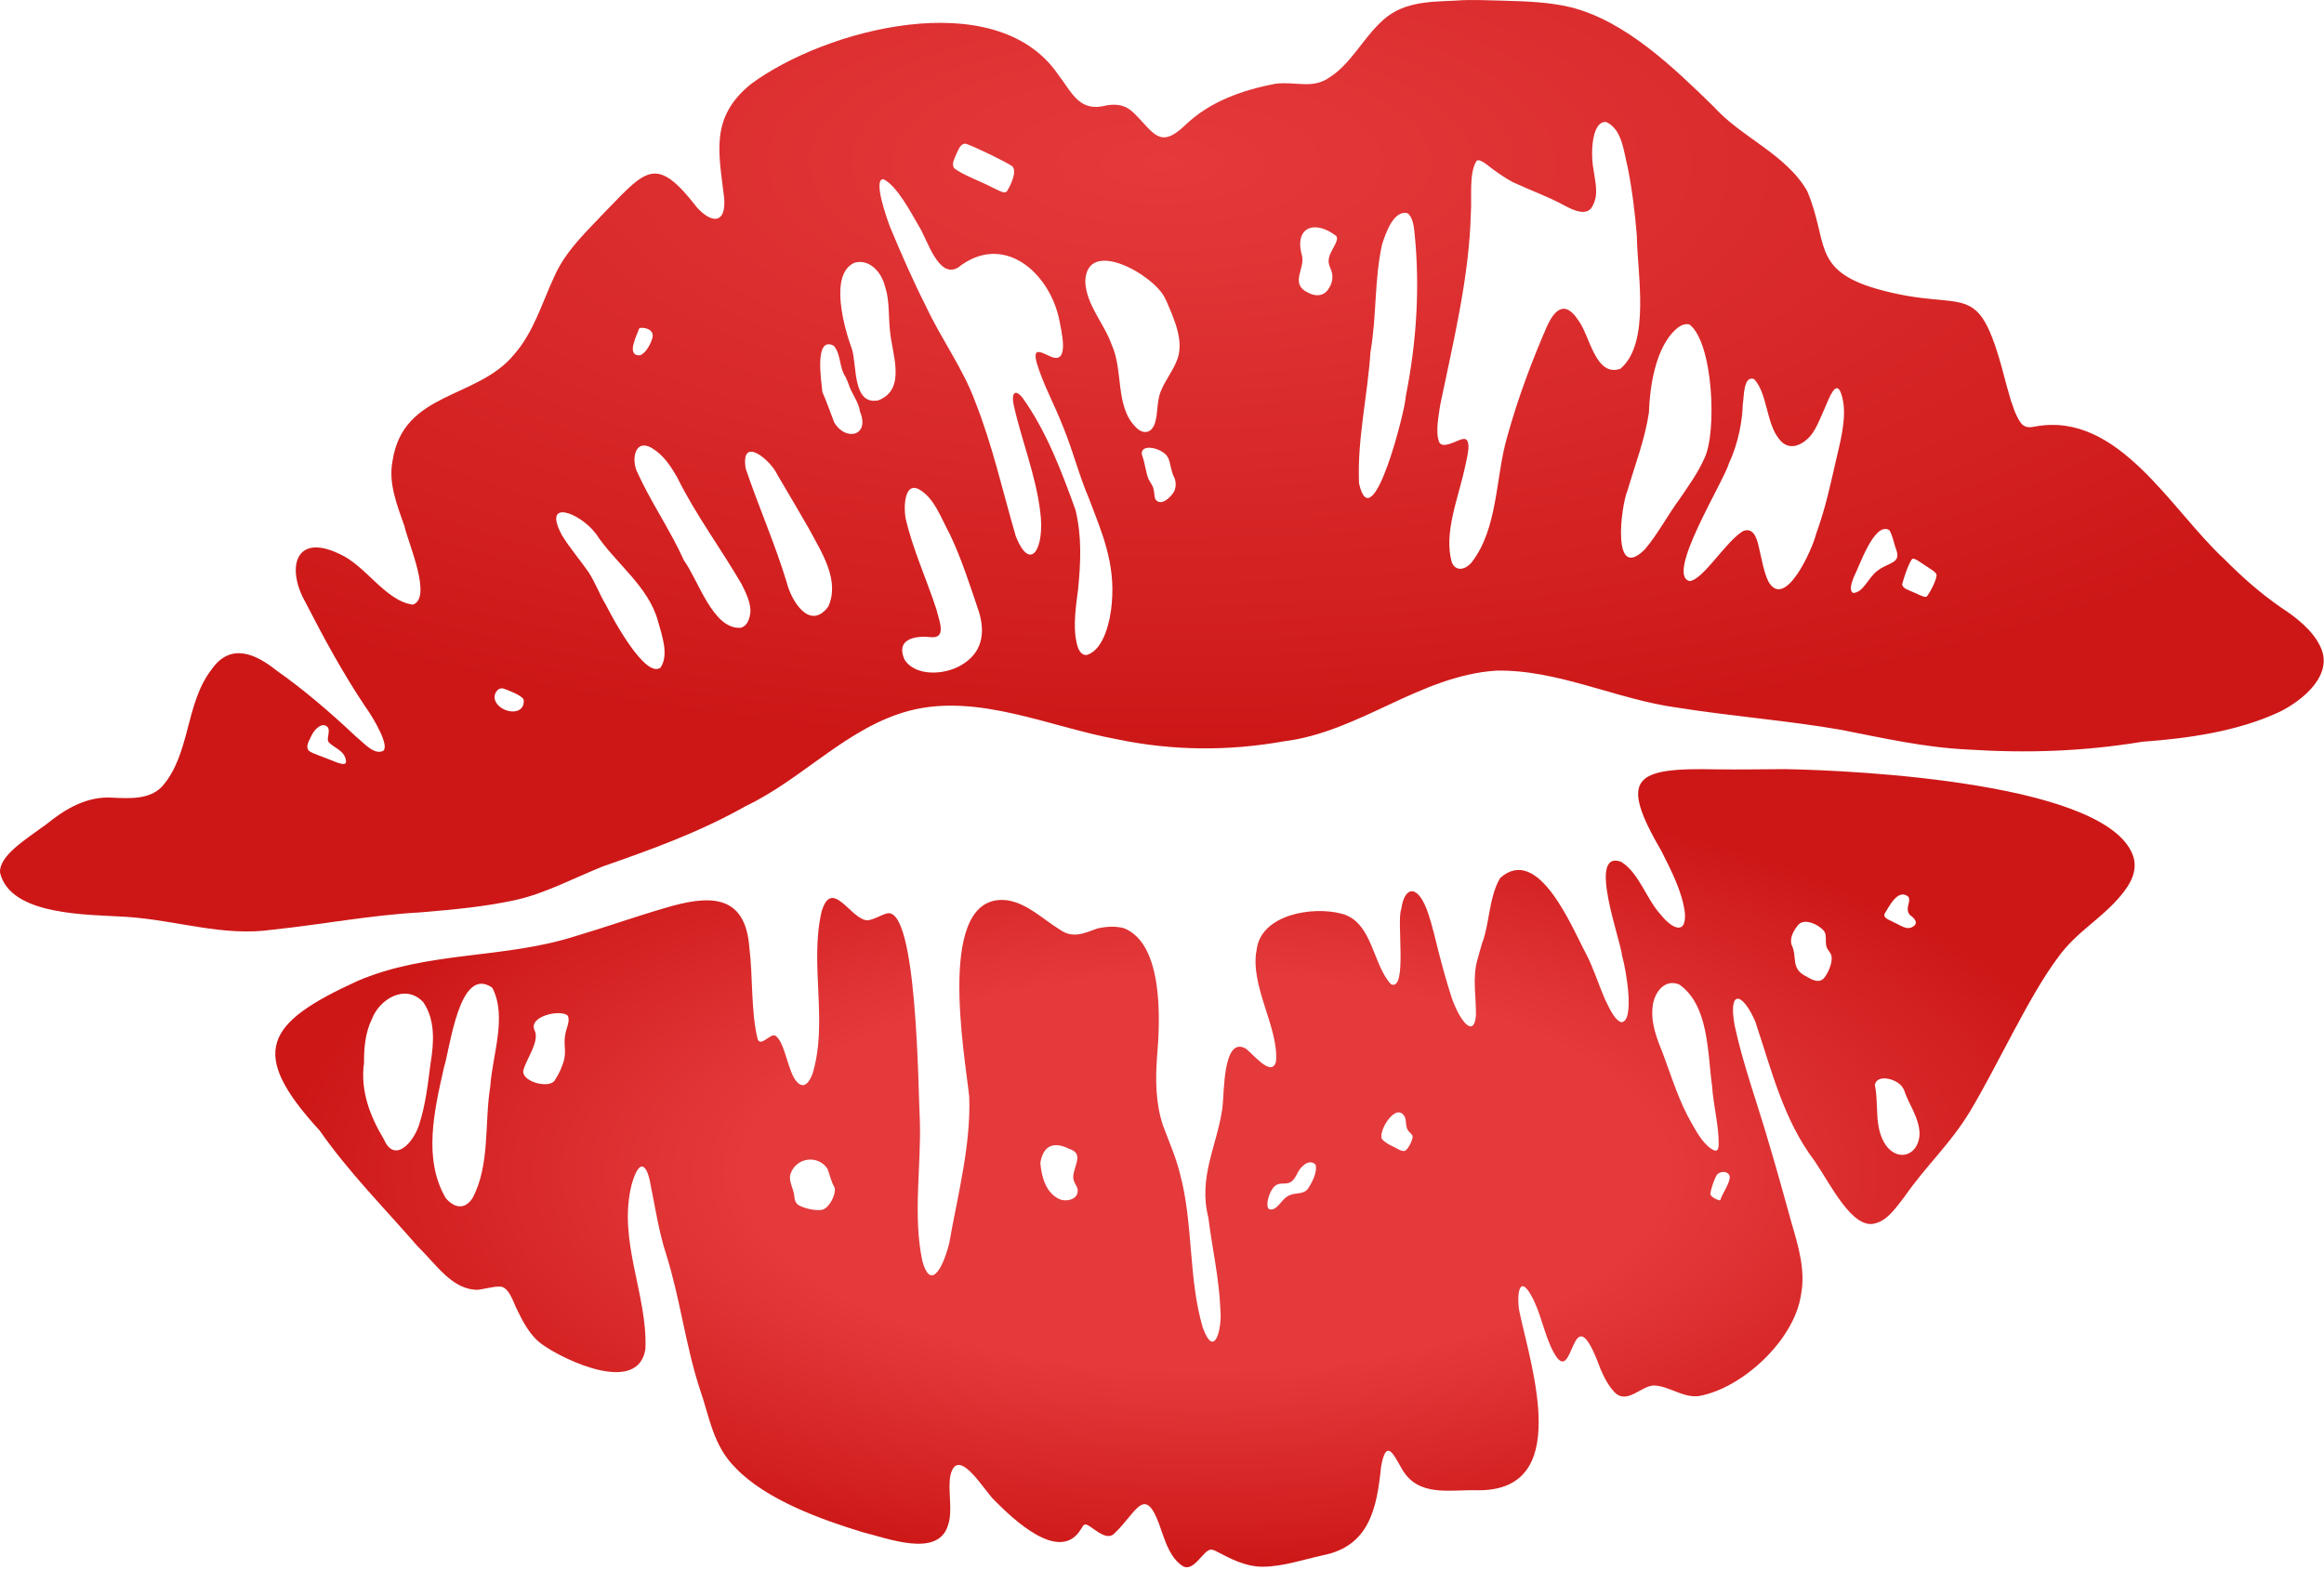 <?xml version="1.0" encoding="UTF-8"?> <svg xmlns="http://www.w3.org/2000/svg" width="222" height="150" viewBox="0 0 222 150" fill="none"><g style="mix-blend-mode:color-burn"><path d="M143.762 0.071C145.814 0.126 148.008 0.202 150.016 0.687C155.293 1.994 159.905 6.497 163.673 10.158C166.323 13.128 170.624 14.729 172.634 18.258C174.687 23.096 173.022 25.764 179.228 27.581C188.205 30.157 188.895 25.884 191.711 36.939C191.953 37.72 192.013 38.128 192.303 38.851C192.428 39.327 192.936 40.434 193.264 40.617C193.611 40.903 194.086 40.811 194.47 40.734C202.404 39.321 207.365 48.705 212.473 53.409C214.107 55.05 215.791 56.581 217.942 58.068C219.359 58.984 220.887 60.209 221.595 61.657C223.042 64.394 220.02 66.884 217.768 68C213.746 69.884 209.024 70.536 204.666 70.859C199.078 71.769 193.817 71.976 187.934 71.602C183.803 71.403 179.873 70.504 175.809 69.709C170.55 68.806 165.52 68.443 160.179 67.593C154.447 66.82 148.762 63.932 142.895 64.068C135.587 64.567 129.86 69.931 122.628 70.82C117.348 71.764 112.027 71.73 106.734 70.629C100.319 69.466 93.479 66.212 86.947 67.875C80.979 69.416 76.71 74.406 71.232 77.009C66.743 79.537 62.266 81.133 57.551 82.783C54.825 83.879 52.103 85.331 49.343 85.957C46.327 86.628 43.244 86.899 40.17 87.158C35.286 87.434 30.782 88.317 26.038 88.813C21.306 89.497 16.934 87.914 12.083 87.587C8.471 87.353 0.976 87.522 0.002 83.357C-0.074 81.726 2.413 80.223 4.407 78.758C6.239 77.265 8.343 76.026 10.764 76.205C12.333 76.263 14.257 76.417 15.47 75.146C18.208 72.067 17.677 67.217 20.209 63.956C22.035 61.34 24.444 62.48 26.399 64.041C29.033 65.877 31.73 68.22 33.995 70.359C34.797 71.008 35.692 72.105 36.562 71.752C37.307 71.356 35.667 68.559 34.896 67.508C32.777 64.347 30.908 60.912 29.172 57.523C27.344 54.312 28.155 50.853 32.433 52.921C34.963 54.037 36.785 57.388 39.426 57.764C41.354 57.156 38.946 51.757 38.629 50.244C37.931 48.265 37.075 46.135 37.502 44.013C38.516 37.364 45.592 38.167 49.12 33.852C50.976 31.734 51.772 28.95 52.937 26.443C54.058 23.89 56.083 22.078 58.02 20.009C61.783 16.123 62.754 14.872 66.584 19.825C68.045 21.425 69.38 21.349 69.174 18.897C68.659 14.558 67.798 11.215 71.734 8.031C78.754 2.815 95.054 -1.53 101.025 7.045C102.46 8.924 103.109 10.778 105.748 10.056C106.664 9.93 107.518 9.976 108.379 10.868C110.182 12.619 110.757 14.3 113.172 11.997C115.546 9.692 118.692 8.599 121.867 7.995C123.87 7.771 125.42 8.549 127.063 7.353C128.991 6.1 130.134 3.829 131.771 2.246C133.775 0.175 136.302 0.18 138.994 0.062C140.574 -0.062 142.056 0.033 143.607 0.064L143.76 0.069L143.762 0.071ZM153.422 11.661C152.92 11.59 152.602 12.022 152.409 12.497C152.059 13.376 151.978 14.942 152.24 16.334C152.415 17.554 152.712 18.62 152.127 19.686C151.608 20.713 150.296 20.087 149.447 19.635C147.838 18.754 146.199 18.189 144.495 17.393C143.813 17.022 143.128 16.554 142.543 16.12C141.809 15.531 141.279 15.155 141.053 15.369C140.296 16.534 140.616 18.86 140.503 20.356C140.347 26.503 138.82 32.659 137.575 38.686C137.407 39.842 137.11 41.278 137.473 42.232C137.808 42.921 139.099 42.094 139.668 41.954C140.767 41.671 140.066 43.948 139.936 44.654C139.279 47.698 137.895 50.886 138.681 53.719C139.042 54.569 139.875 54.498 140.544 53.768C143.116 50.506 142.845 45.605 143.966 41.763C144.956 38.174 146.28 34.594 147.777 31.171C148.569 29.436 149.557 28.741 150.762 30.591C151.873 32.022 152.38 36.056 154.788 35.23C157.696 32.756 156.396 26.111 156.357 22.495C156.181 20.327 155.909 18.084 155.475 15.935C155.096 14.432 154.962 12.418 153.487 11.677L153.425 11.662L153.422 11.661ZM96.19 18.27C96.495 17.782 97.212 16.392 96.687 15.871C96.02 15.426 93.095 14.002 92.273 13.734C91.774 13.67 91.591 14.234 91.381 14.647C91.218 15.081 90.874 15.611 91.121 16.038C91.762 16.631 93.819 17.38 94.754 17.893C95.457 18.214 95.865 18.479 96.109 18.332L96.19 18.27ZM84.387 17.124C83.349 17.057 84.751 20.987 85.035 21.711C86.13 24.34 87.196 26.777 88.494 29.347C89.937 32.425 92.017 35.246 93.16 38.383C94.809 42.529 95.784 46.965 97.027 51.202C98.445 54.827 99.833 52.334 99.366 48.872C98.947 45.379 97.554 41.995 96.815 38.602C96.625 37.663 96.907 37.063 97.675 37.996C99.966 41.199 101.411 45.041 102.73 48.691C103.356 51.237 103.237 53.729 102.983 56.317C102.777 57.845 102.51 59.774 102.801 61.185C102.952 62.121 103.309 62.631 103.822 62.568C105.468 62.07 106.077 59.252 106.207 57.595C106.547 53.776 105.253 50.857 104.02 47.614C103.06 45.376 102.476 42.997 101.543 40.747C100.745 38.68 99.641 36.724 99.017 34.612C98.871 34.041 98.89 33.685 99.113 33.632C99.458 33.571 100.088 33.966 100.461 34.101C102.198 34.762 101.369 31.572 101.2 30.608C100.276 26.028 95.856 22.13 91.516 25.56C89.627 26.679 88.565 22.82 87.768 21.587C86.964 20.212 85.693 17.781 84.431 17.14L84.388 17.127L84.387 17.124ZM134.378 20.345C133.119 20.146 132.41 22.164 132.021 23.349C131.273 26.745 131.511 30.226 130.913 33.642C130.649 37.739 129.629 42.028 129.823 46.186C131.086 51.731 134.297 38.955 134.285 37.864C135.321 32.684 135.661 27.422 135.116 22.183C135.063 21.568 134.899 20.623 134.445 20.375L134.379 20.345H134.378ZM127.652 22.548C125.586 20.946 123.577 21.69 124.385 24.472C124.647 25.701 123.233 27.079 124.874 27.92C125.732 28.397 126.529 28.28 126.96 27.511C127.211 27.125 127.316 26.651 127.267 26.264C127.206 25.646 126.81 25.337 126.94 24.677C127.058 23.969 127.852 23.107 127.699 22.659L127.652 22.548ZM84.533 27.344C84.214 26 83.043 24.717 81.655 25.087C79.143 26.139 80.672 31.431 81.379 33.347C81.873 34.879 81.414 38.739 83.902 38.246C86.611 37.196 85.222 33.836 85.027 31.708C84.855 30.278 84.987 28.759 84.581 27.497L84.533 27.344ZM111.305 28.53C110.348 26.318 103.788 22.567 103.671 26.903C103.763 29.146 105.494 30.909 106.205 32.96C107.296 35.348 106.539 38.749 108.409 40.715C109.177 41.586 109.999 41.394 110.32 40.435C110.636 39.451 110.482 38.418 110.871 37.407C111.28 36.387 111.962 35.537 112.349 34.607C113.236 32.73 112.154 30.465 111.381 28.668L111.303 28.529L111.305 28.53ZM161.313 30.981C160.71 30.865 160.145 31.367 159.738 31.806C158.109 33.663 157.598 36.918 157.511 39.429C157.131 41.961 156.203 44.354 155.474 46.838C154.824 48.363 153.943 55.623 157.098 52.507C158.211 51.261 159.396 49.073 160.467 47.636C161.336 46.353 162.199 45.17 162.817 43.771C164.032 41.265 163.642 32.729 161.396 31.006L161.314 30.981H161.313ZM61.046 31.403C60.856 32.018 59.757 34.007 61.13 33.944C61.701 33.758 62.182 32.815 62.32 32.275C62.507 31.539 61.735 31.261 61.136 31.328L61.046 31.403ZM79.622 33.015C77.745 32.082 78.475 36.513 78.558 37.449C78.972 38.378 79.31 39.392 79.685 40.346C80.754 42.189 83.123 41.666 82.154 39.333C82.024 38.359 81.334 37.609 81.039 36.637C80.859 36.178 80.861 36.208 80.765 35.998C80.17 35.118 80.333 33.896 79.699 33.095L79.622 33.015ZM167.523 36.201C166.514 35.899 166.61 37.938 166.481 38.597C166.449 40.089 166.073 42.315 165.181 44.201C164.695 45.976 159.03 54.972 161.406 55.511C162.728 55.361 164.84 51.725 166.519 50.728C167.607 50.314 167.88 51.656 168.068 52.508C168.297 53.478 168.524 54.775 168.938 55.573C170.529 58.322 173.151 52.414 173.481 51.015C174.431 48.405 174.897 46.068 175.483 43.546C175.919 41.71 176.503 39.36 175.871 37.601C175.394 36.157 174.692 38.117 174.349 38.9C173.652 40.411 173.298 41.78 171.887 42.455C171.145 42.806 170.4 42.599 169.917 41.894C168.729 40.433 168.814 37.55 167.579 36.237L167.522 36.203L167.523 36.201ZM64.638 45.523C64.028 44.446 63.306 43.404 62.239 42.785C60.674 41.894 60.298 43.83 60.846 45.045C62.168 47.977 64.012 50.602 65.338 53.545C66.728 55.458 68.116 60.182 70.771 59.969C71.267 59.834 71.562 59.348 71.671 58.596C71.785 57.685 71.226 56.561 70.84 55.801C68.864 52.398 66.457 49.173 64.725 45.677L64.638 45.523ZM111.538 43.66C111.143 42.89 109.032 42.265 109.062 43.367C109.447 44.489 109.416 44.99 109.702 45.743C109.847 46.033 110.031 46.277 110.153 46.569C110.272 46.905 110.25 47.359 110.35 47.663C110.851 48.447 111.831 47.541 112.171 46.925C112.361 46.494 112.348 45.983 112.159 45.589C111.856 45.021 111.852 44.388 111.616 43.802L111.537 43.661L111.538 43.66ZM74.258 45.355C73.657 43.994 70.721 41.494 71.231 44.761C72.459 48.386 74.036 51.963 75.153 55.642C75.599 57.437 77.37 60.294 79.12 57.95C80.264 55.425 78.464 52.745 77.289 50.534C76.294 48.825 75.377 47.228 74.35 45.506L74.258 45.355ZM87.666 46.688C86.451 46.167 86.303 48.28 86.5 49.477C87.188 52.483 88.503 55.305 89.453 58.216C89.707 59.305 90.499 61.07 88.84 60.861C87.403 60.715 85.536 61.056 86.398 62.997C87.404 64.637 90.205 64.49 91.766 63.573C93.821 62.421 94.147 60.495 93.507 58.43C92.677 55.975 91.847 53.362 90.722 51.01C89.901 49.528 89.256 47.533 87.748 46.723L87.666 46.688ZM56.832 50.875C55.361 48.995 51.776 47.576 53.675 51.123C54.403 52.324 55.382 53.449 56.213 54.646C56.902 55.702 57.26 56.777 57.893 57.811C58.6 59.224 61.655 64.837 63.099 63.782C63.93 62.506 63.213 60.677 62.844 59.306C61.932 55.98 58.749 53.774 56.944 51.01L56.832 50.875ZM180.449 50.625C179.003 49.849 177.595 54.183 177.059 55.178C176.914 55.602 176.585 56.383 177.023 56.646C178.006 56.618 178.464 55.159 179.338 54.532C179.821 54.135 180.353 53.992 180.835 53.704C181.39 53.36 181.309 52.933 181.042 52.237C180.877 51.725 180.787 51.194 180.525 50.722L180.448 50.626L180.449 50.625ZM184.064 56.983C184.382 56.572 184.999 55.406 184.992 54.909C184.948 54.707 184.708 54.549 184.354 54.314C183.677 53.898 182.931 53.292 182.712 53.374C182.422 53.466 181.71 55.621 181.703 55.884C181.873 56.291 182.294 56.335 182.695 56.544C183.087 56.689 183.643 57.032 183.971 57.02L184.063 56.983H184.064ZM49.993 66.766C49.645 66.336 48.537 65.94 48.075 65.773C47.511 65.653 47.135 66.333 47.268 66.818C47.596 68.081 50.109 68.565 50.033 66.898L49.993 66.766ZM31.338 70.774C31.229 70.434 31.579 69.758 31.283 69.447C30.787 68.945 30.069 69.65 29.795 70.195C29.586 70.685 29.09 71.331 29.541 71.751C29.875 71.992 30.869 72.305 31.729 72.657C32.6 73.03 33.127 73.147 33.047 72.655C32.907 71.672 31.898 71.458 31.386 70.891L31.339 70.775L31.338 70.774Z" fill="url(#paint0_radial_83_13094)"></path></g><g style="mix-blend-mode:color-burn"><path d="M170.419 73.473C177.282 73.587 201.682 74.77 203.818 81.928C204.152 83.235 203.561 84.387 202.622 85.519C200.723 87.82 198.335 88.992 196.531 91.546C193.794 95.206 190.77 101.867 188.196 106.155C186.247 109.374 184.093 111.208 181.876 114.389C181.123 115.347 180.336 116.556 179.147 116.864C176.964 117.54 174.825 113.067 173.331 110.897C170.341 106.938 169.228 102.215 167.678 97.608C166.457 94.755 165.061 94.478 165.704 97.977C166.528 101.788 167.917 105.531 169.002 109.299C169.741 111.766 170.452 114.362 171.134 116.813C171.775 119.012 172.493 121.316 172.043 123.675C171.403 128.054 166.407 132.625 162.314 133.361C160.798 133.572 159.496 132.442 158.06 132.357C156.885 132.285 155.456 134.207 154.266 133.039C153.64 132.382 153.268 131.655 152.88 130.766C150 122.882 150.45 132.989 148.397 129.162C147.49 127.462 147.205 125.431 146.277 123.769C145.017 121.521 144.881 124.061 145.152 125.343C146.312 130.768 150.21 142.467 141.145 142.365C138.483 142.287 135.462 143.064 133.902 140.302C133.105 138.918 132.422 137.366 131.931 140.088C131.528 144.079 130.812 147.706 126.352 148.582C124.495 148.986 122.615 149.638 120.702 149.67C118.975 149.705 117.366 148.809 116.435 148.321C116.175 148.192 115.889 148.002 115.603 148.045C114.892 148.177 113.976 150.291 112.926 149.572C111.881 148.865 111.413 147.56 110.994 146.372C109.385 141.399 108.647 144.489 106.368 146.567C105.549 147.258 104.177 145.645 103.691 145.627C103.426 145.682 103.437 145.85 103.247 146.097C101.226 149.414 96.738 145.083 95.028 143.357C94.127 142.589 91.529 137.995 90.798 140.901C90.493 142.326 91.066 144.318 90.542 145.757C89.56 148.839 84.781 146.949 82.403 146.371C78.519 145.188 73.214 143.294 70.291 140.257C68.084 138.08 67.801 135.391 66.828 132.63C65.478 128.457 64.974 124.08 63.645 119.858C62.913 117.601 62.583 115.293 62.132 113.098C61.823 111.32 61.1 110.468 60.339 113.16C58.986 118.525 61.866 123.638 61.654 128.87C60.959 133.28 53.982 129.982 51.84 128.467C50.596 127.6 49.923 126.215 49.282 124.884C48.976 124.211 48.529 122.798 47.638 122.912C47.14 122.898 46.478 123.099 45.667 123.216C43.198 123.242 41.703 120.813 39.886 119.051C36.781 115.476 33.257 111.915 30.535 108.002C23.679 100.527 25.319 97.744 34.168 93.706C40.871 90.843 48.083 91.618 54.903 89.452C57.797 88.596 60.646 87.579 63.541 86.737C67.599 85.528 71.192 85.261 71.581 90.507C71.929 93.264 71.72 96.639 72.382 99.295C72.702 100.005 73.551 98.751 74.025 98.924C74.987 99.418 75.274 102.552 76.149 103.374C76.779 104.054 77.297 103.439 77.622 102.558C79.117 97.655 77.317 92.07 78.482 87.091C79.468 83.747 81.275 87.873 82.863 87.92C83.491 87.849 84.083 87.444 84.658 87.279C87.645 86.271 87.712 104.489 87.868 107.018C88.013 111.345 87.184 116.133 88.108 120.457C88.839 123.193 89.991 121.436 90.673 118.776C91.452 114.309 92.758 109.413 92.585 104.782C92.181 100.816 89.287 85.199 96.194 86.001C98.123 86.286 99.629 87.817 101.19 88.771C102.46 89.705 103.552 89.161 104.847 88.692C105.694 88.509 106.519 88.455 107.339 88.662C111.164 90.145 110.83 97.512 110.528 100.942C110.364 103.144 110.391 105.432 111.1 107.532C111.662 109.045 112.315 110.497 112.716 112.12C114.006 116.891 113.499 122.123 114.899 126.834C116.048 129.995 116.754 126.753 116.576 125.138C116.48 122.224 115.785 119.198 115.425 116.305C114.438 112.41 116.289 109.394 116.775 105.806C116.951 104.453 116.81 99.005 118.962 100.15C119.59 100.537 121.463 103.011 121.888 101.422C122.187 98.19 119.337 94.123 120.049 90.689C120.468 87.401 125.298 86.532 128.165 87.287C131.129 88.067 131.118 92.184 132.885 94.031C134.474 94.716 133.381 87.884 133.858 86.85C134.14 84.663 135.454 84.353 136.43 87.262C136.818 88.403 137.072 89.571 137.381 90.772C137.786 92.351 138.191 93.841 138.699 95.389C139.51 97.641 140.804 99.166 140.988 97.021C141.02 95.28 140.637 93.427 141.12 91.72C141.27 91.166 141.403 90.683 141.585 90.082C142.275 88.348 142.233 85.636 143.307 83.872C146.975 80.604 150.206 88.717 151.535 91.168C152.228 92.518 152.704 94.051 153.293 95.411C153.669 96.176 154.213 97.467 154.875 97.652C156.179 97.607 155.354 92.714 154.956 91.33C154.816 89.792 151.58 81.154 154.855 82.326C156.577 83.389 157.268 85.892 158.632 87.365C159.774 88.797 161.141 89.344 160.941 87.136C160.672 85.137 159.643 83.165 158.737 81.359C154.626 74.289 156.002 73.32 163.961 73.497C166.077 73.522 168.176 73.494 170.265 73.477L170.422 73.475L170.419 73.473ZM182.267 85.644C181.269 84.858 180.434 86.665 180.036 87.271C179.835 87.741 180.566 87.892 180.928 88.122C181.588 88.398 182.26 89.013 182.912 88.384C183.147 88.119 182.928 87.781 182.598 87.531C182.17 87.25 182.187 86.798 182.317 86.355C182.367 86.163 182.399 85.938 182.344 85.743L182.267 85.644ZM174.236 88.932C173.808 88.391 172.395 87.642 171.778 88.354C171.354 88.861 170.937 89.58 171.138 90.248C171.731 91.436 170.991 92.544 172.576 93.293C173.14 93.634 173.865 94.011 174.331 93.314C174.698 92.822 175.127 91.784 174.921 91.217C174.785 90.866 174.479 90.688 174.437 90.253C174.373 89.88 174.481 89.434 174.312 89.067L174.236 88.932ZM46.984 94.326C43.86 92.239 43.01 100.115 42.411 101.967C41.477 106.114 40.401 110.711 42.573 114.447C43.373 115.38 44.359 115.626 45.136 114.461C46.831 111.292 46.266 107.241 46.835 103.771C47.032 100.791 48.445 97.18 47.055 94.412L46.983 94.326H46.984ZM160.309 94.013C159.012 93.547 158.09 94.755 157.889 95.987C157.632 97.689 158.278 99.217 158.878 100.728C159.693 102.905 160.406 105.275 161.604 107.314C162.134 108.273 162.894 109.579 163.806 109.917C164.058 109.967 164.152 109.767 164.175 109.39C164.217 107.615 163.666 105.603 163.545 103.732C163.103 100.571 163.249 96.066 160.437 94.068L160.31 94.013H160.309ZM40.338 95.643C38.68 93.994 36.247 95.445 35.524 97.354C34.874 98.692 34.763 100.17 34.772 101.553C34.403 104.16 35.335 106.617 36.66 108.819C37.698 111.215 39.497 109.105 40.022 107.488C40.672 105.501 40.868 103.548 41.124 101.619C41.47 99.549 41.581 97.438 40.44 95.748L40.338 95.643ZM54.198 96.99C53.445 96.417 50.461 97.097 51.062 98.423C51.578 99.437 50.323 101.102 50.016 102.167C49.634 103.325 52.592 104.111 53.038 103.131C53.383 102.631 53.751 101.826 53.898 101.172C54.096 100.246 53.806 99.71 54.013 98.747C54.098 98.218 54.456 97.602 54.26 97.085L54.198 96.99ZM181.761 103.915C181.349 103.121 179.314 102.508 179.093 103.645C179.512 105.624 178.963 107.691 180.17 109.444C181.429 111.087 183.326 110.282 183.368 108.293C183.324 106.719 182.312 105.481 181.859 104.062L181.761 103.915ZM134.895 108.435C134.685 108.166 134.655 108.192 134.54 108.042C134.249 107.676 134.361 107.168 134.215 106.748C133.416 105.075 131.487 108.232 132.058 108.871C132.447 109.28 133.113 109.532 133.605 109.806C133.873 109.938 134.069 110.003 134.227 109.928C134.504 109.79 134.98 108.89 134.936 108.544L134.896 108.434L134.895 108.435ZM102.929 113.577C102.848 113.191 102.492 112.935 102.521 112.347C102.646 111.216 103.538 110.209 102.136 109.747C100.569 108.982 99.643 109.505 99.38 111.081C99.477 112.312 99.847 113.856 101.093 114.501C101.769 114.879 103.006 114.614 102.948 113.707L102.928 113.576L102.929 113.577ZM79.705 113.407C79.398 112.886 79.275 112.257 79.053 111.669C78.172 110.313 76.1 110.528 75.52 112.115C75.278 112.875 75.855 113.585 75.884 114.341C75.915 114.645 75.986 114.927 76.284 115.126C76.849 115.445 77.858 115.685 78.537 115.572C79.206 115.418 79.853 114.133 79.741 113.534L79.705 113.407ZM125.604 111.198C124.976 110.677 124.151 111.526 123.876 112.202C123.732 112.455 123.547 112.779 123.299 112.916C122.894 113.178 122.442 112.966 122.019 113.156C121.326 113.412 120.794 115.176 121.223 115.509C121.952 115.754 122.387 114.617 122.957 114.311C123.593 113.852 124.352 114.194 124.896 113.623C125.269 113.106 125.87 111.975 125.672 111.293L125.604 111.198ZM164.335 114.64C164.505 114.049 165.191 113.126 165.241 112.47C165.214 111.811 164.164 111.8 163.919 112.382C163.683 112.845 163.453 113.582 163.385 113.992C163.343 114.317 163.92 114.576 164.26 114.673L164.335 114.64Z" fill="url(#paint1_angular_83_13094)"></path></g><defs><radialGradient id="paint0_radial_83_13094" cx="0" cy="0" r="1" gradientUnits="userSpaceOnUse" gradientTransform="translate(110.986 15.502) rotate(90) scale(56 139.695)"><stop stop-color="#E43A3C"></stop><stop offset="1" stop-color="#CD1717"></stop></radialGradient><radialGradient id="paint1_angular_83_13094" cx="0" cy="0" r="1" gradientUnits="userSpaceOnUse" gradientTransform="translate(115.105 112.002) rotate(90) scale(37.719 87.864)"><stop offset="0.5" stop-color="#E43A3C"></stop><stop offset="1" stop-color="#CD1717"></stop></radialGradient></defs></svg> 